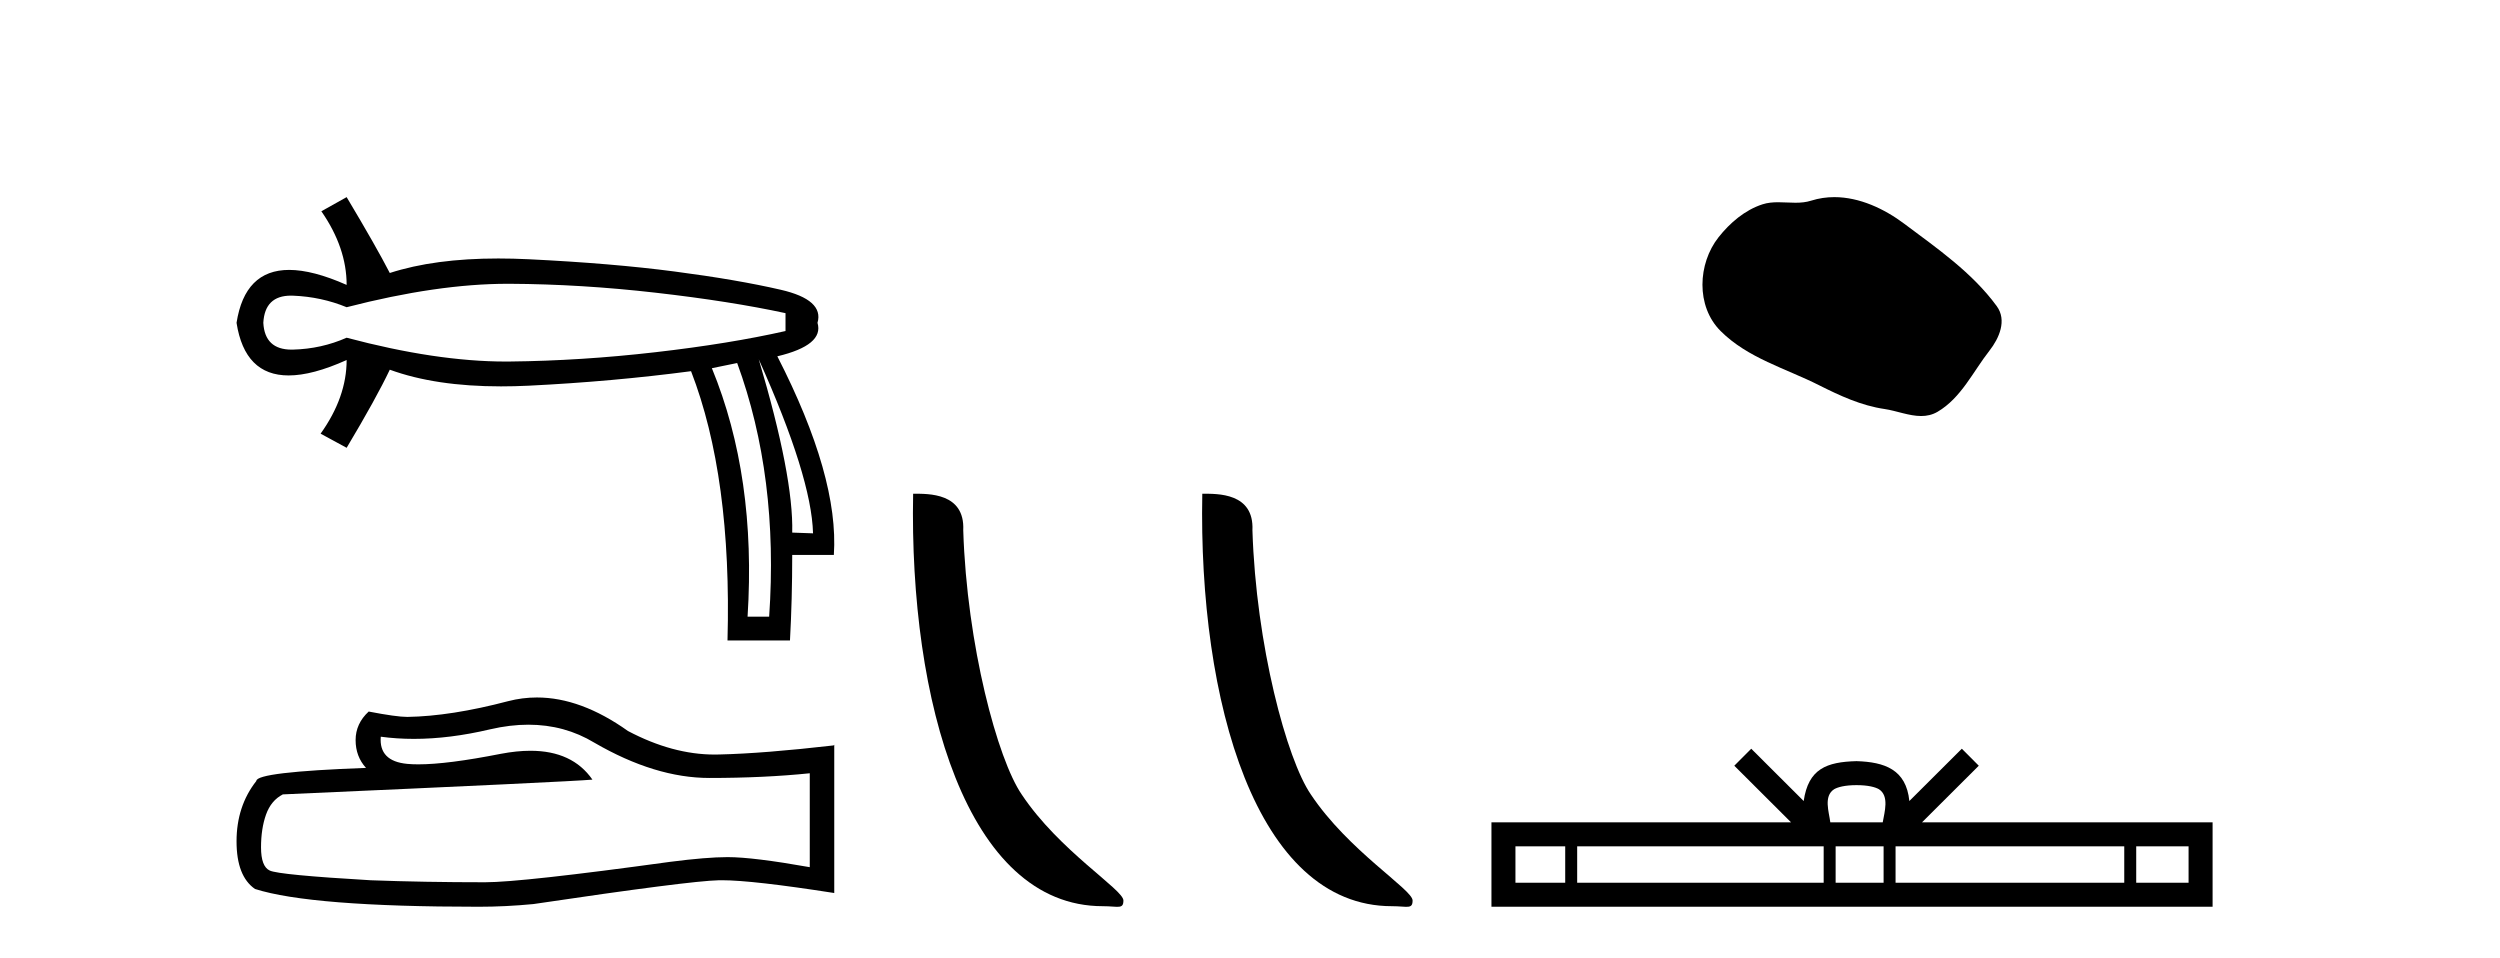 <?xml version='1.0' encoding='UTF-8' standalone='yes'?><svg xmlns='http://www.w3.org/2000/svg' xmlns:xlink='http://www.w3.org/1999/xlink' width='107.0' height='41.0' ><path d='M 21.731 12.146 Q 21.778 12.146 21.824 12.146 Q 24.865 12.162 28.064 12.528 Q 31.264 12.894 33.62 13.403 L 33.62 14.168 Q 31.232 14.709 28.049 15.075 Q 24.865 15.441 21.824 15.473 Q 21.735 15.474 21.645 15.474 Q 18.668 15.474 14.836 14.454 Q 13.754 14.932 12.544 14.963 Q 12.512 14.964 12.481 14.964 Q 11.332 14.964 11.27 13.817 Q 11.332 12.653 12.454 12.653 Q 12.498 12.653 12.544 12.655 Q 13.754 12.703 14.836 13.149 Q 18.723 12.146 21.731 12.146 ZM 32.474 15.377 Q 34.734 20.408 34.798 22.827 L 34.798 22.827 L 33.907 22.795 Q 33.97 20.408 32.474 15.377 ZM 31.551 15.537 Q 33.334 20.408 32.92 26.393 L 31.996 26.393 Q 32.378 20.408 30.468 15.759 L 31.551 15.537 ZM 14.836 8.437 L 13.754 9.042 Q 14.836 10.602 14.836 12.194 Q 13.388 11.552 12.377 11.552 Q 10.477 11.552 10.124 13.817 Q 10.475 16.069 12.354 16.069 Q 13.371 16.069 14.836 15.409 L 14.836 15.409 Q 14.836 17.001 13.722 18.561 L 14.836 19.166 Q 16.11 17.033 16.683 15.823 Q 18.64 16.537 21.443 16.537 Q 22.014 16.537 22.62 16.508 Q 26.202 16.332 29.577 15.887 Q 31.328 20.408 31.137 27.412 L 33.811 27.412 Q 33.907 25.661 33.907 23.751 L 35.689 23.751 Q 35.912 20.408 33.27 15.25 Q 35.276 14.772 34.989 13.817 Q 35.276 12.83 33.413 12.401 Q 31.551 11.971 28.876 11.621 Q 26.202 11.27 22.62 11.095 Q 21.953 11.063 21.327 11.063 Q 18.599 11.063 16.683 11.684 Q 16.11 10.57 14.836 8.437 Z' style='fill:#000000;stroke:none' /><path d='M 22.615 31.017 Q 24.165 31.017 25.442 31.789 Q 28.04 33.297 30.366 33.297 Q 32.706 33.297 34.658 33.096 L 34.658 37.115 Q 32.232 36.685 31.155 36.685 L 31.127 36.685 Q 30.251 36.685 28.686 36.886 Q 22.327 37.761 20.762 37.761 Q 18.163 37.761 15.866 37.675 Q 11.933 37.446 11.545 37.259 Q 11.172 37.087 11.172 36.268 Q 11.172 35.464 11.387 34.861 Q 11.603 34.259 12.105 34 Q 24.394 33.455 25.356 33.368 Q 24.499 32.133 22.702 32.133 Q 22.119 32.133 21.437 32.263 Q 19.148 32.714 17.907 32.714 Q 17.646 32.714 17.431 32.694 Q 16.211 32.579 16.297 31.531 L 16.297 31.531 Q 16.983 31.624 17.713 31.624 Q 19.246 31.624 20.977 31.215 Q 21.831 31.017 22.615 31.017 ZM 22.981 29.852 Q 22.359 29.852 21.752 30.009 Q 19.298 30.655 17.431 30.684 Q 16.972 30.684 15.78 30.454 Q 15.22 30.971 15.22 31.675 Q 15.22 32.378 15.665 32.866 Q 10.971 33.038 10.971 33.426 Q 10.124 34.503 10.124 36.01 Q 10.124 37.503 10.914 38.048 Q 13.297 38.809 20.489 38.809 Q 21.637 38.809 22.829 38.694 Q 29.49 37.704 30.768 37.675 Q 30.828 37.674 30.894 37.674 Q 32.206 37.674 35.706 38.221 L 35.706 31.875 L 35.677 31.904 Q 32.677 32.249 30.782 32.292 Q 30.685 32.295 30.587 32.295 Q 28.784 32.295 26.877 31.287 Q 24.86 29.852 22.981 29.852 Z' style='fill:#000000;stroke:none' /><path d='M 47.198 38.785 C 47.852 38.785 48.083 38.932 48.082 38.539 C 48.082 38.071 45.336 36.418 43.729 34.004 C 42.698 32.504 41.38 27.607 41.227 22.695 C 41.304 21.083 39.722 21.132 39.082 21.132 C 38.911 30.016 41.385 38.785 47.198 38.785 Z' style='fill:#000000;stroke:none' /><path d='M 59.574 38.785 C 60.228 38.785 60.459 38.932 60.459 38.539 C 60.459 38.071 57.713 36.418 56.105 34.004 C 55.074 32.504 53.757 27.607 53.604 22.695 C 53.68 21.083 52.099 21.132 51.458 21.132 C 51.287 30.016 53.762 38.785 59.574 38.785 Z' style='fill:#000000;stroke:none' /><path d='M 78.509 8.437 C 78.178 8.437 77.846 8.484 77.518 8.588 C 77.297 8.659 77.07 8.677 76.842 8.677 C 76.597 8.677 76.351 8.656 76.108 8.656 C 75.879 8.656 75.654 8.674 75.435 8.745 C 74.684 8.987 74.039 9.539 73.552 10.157 C 72.666 11.281 72.576 13.104 73.642 14.168 C 74.806 15.33 76.429 15.767 77.855 16.487 C 78.748 16.937 79.664 17.361 80.661 17.506 C 81.169 17.581 81.706 17.806 82.225 17.806 C 82.463 17.806 82.698 17.758 82.925 17.626 C 83.938 17.033 84.445 15.906 85.147 15.011 C 85.57 14.471 85.902 13.707 85.462 13.105 C 84.414 11.67 82.919 10.637 81.506 9.579 C 80.648 8.935 79.585 8.437 78.509 8.437 Z' style='fill:#000000;stroke:none' /><path d='M 79.459 33.604 C 79.96 33.604 80.261 33.689 80.417 33.778 C 80.871 34.068 80.655 34.761 80.581 35.195 L 78.337 35.195 C 78.283 34.752 78.038 34.076 78.502 33.778 C 78.658 33.689 78.959 33.604 79.459 33.604 ZM 66.991 36.222 L 66.991 37.782 L 64.861 37.782 L 64.861 36.222 ZM 78.053 36.222 L 78.053 37.782 L 67.503 37.782 L 67.503 36.222 ZM 80.618 36.222 L 80.618 37.782 L 78.565 37.782 L 78.565 36.222 ZM 90.918 36.222 L 90.918 37.782 L 81.13 37.782 L 81.13 36.222 ZM 93.671 36.222 L 93.671 37.782 L 91.43 37.782 L 91.43 36.222 ZM 74.953 32.045 L 74.228 32.773 L 76.656 35.195 L 63.834 35.195 L 63.834 38.809 L 94.699 38.809 L 94.699 35.195 L 82.263 35.195 L 84.692 32.773 L 83.966 32.045 L 81.72 34.284 C 81.585 32.927 80.655 32.615 79.459 32.577 C 78.182 32.611 77.397 32.9 77.198 34.284 L 74.953 32.045 Z' style='fill:#000000;stroke:none' /></svg>